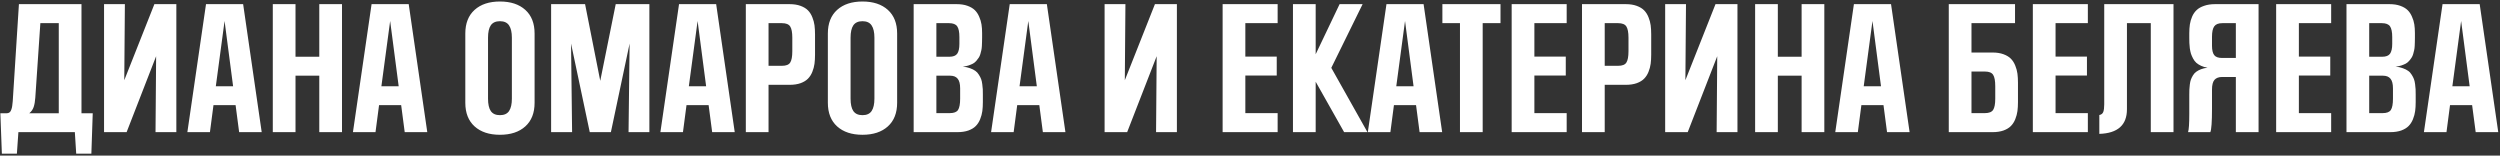 <?xml version="1.0" encoding="UTF-8"?> <svg xmlns="http://www.w3.org/2000/svg" width="1173" height="73" viewBox="0 0 1173 73" fill="none"><rect x="0" y="0" width="1173" height="73" fill="#333333" stroke="none"/><path d="M35.755 72.092L35.117 62H8.631L7.923 72.092H0.877L0.169 53.148H3.072C3.639 53.148 4.099 53.018 4.453 52.758C4.831 52.475 5.114 52.038 5.303 51.448C5.515 50.858 5.657 50.28 5.728 49.713C5.822 49.147 5.905 48.403 5.976 47.482L8.879 1.946H38.233V53.148H43.509L42.872 72.092H35.755ZM27.575 10.869H18.935L16.563 45.818C16.445 47.589 16.185 49.064 15.784 50.244C15.383 51.401 14.698 52.369 13.73 53.148H27.575V10.869ZM48.821 62V1.946H58.594L58.31 37.639L72.439 1.946H82.743V62H72.97L73.253 26.378L59.408 62H48.821ZM112.203 62L110.539 49.324H100.164L98.5 62H87.912L96.659 1.946H114.08L122.79 62H112.203ZM105.369 9.842L101.262 40.471H109.37L105.369 9.842ZM149.808 62V35.514H138.654V62H127.996V1.946H138.654V26.626H149.808V1.946H160.466V62H149.808ZM189.891 62L188.227 49.324H177.852L176.187 62H165.6L174.346 1.946H191.768L200.478 62H189.891ZM183.057 9.842L178.949 40.471H187.058L183.057 9.842ZM246.475 59.309C243.571 61.929 239.605 63.239 234.577 63.239C229.549 63.239 225.583 61.929 222.68 59.309C219.776 56.689 218.324 52.994 218.324 48.226V15.72C218.324 10.952 219.776 7.257 222.68 4.637C225.583 2.017 229.549 0.707 234.577 0.707C239.605 0.707 243.571 2.017 246.475 4.637C249.378 7.257 250.83 10.952 250.83 15.72V48.226C250.83 52.994 249.378 56.689 246.475 59.309ZM240.172 17.703C240.172 15.154 239.735 13.23 238.862 11.931C237.988 10.61 236.56 9.949 234.577 9.949C232.618 9.949 231.19 10.586 230.293 11.861C229.419 13.135 228.983 15.083 228.983 17.703V46.278C228.983 48.899 229.419 50.846 230.293 52.121C231.19 53.396 232.618 54.033 234.577 54.033C236.56 54.033 237.988 53.384 238.862 52.085C239.735 50.764 240.172 48.828 240.172 46.278V17.703ZM294.914 62L295.41 20.43L286.629 62H276.714L267.933 20.43L268.428 62H258.585V1.946H274.519L281.636 37.922L288.895 1.946H304.687V62H294.914ZM334.148 62L332.484 49.324H322.109L320.444 62H309.857L318.603 1.946H336.024L344.735 62H334.148ZM327.314 9.842L323.206 40.471H331.315L327.314 9.842ZM349.94 62V1.946H370.513C372.472 1.946 374.184 2.218 375.647 2.76C377.111 3.303 378.256 4 379.082 4.85C379.932 5.699 380.616 6.774 381.136 8.072C381.655 9.347 381.997 10.61 382.163 11.861C382.328 13.112 382.41 14.528 382.41 16.11V25.67C382.41 27.252 382.328 28.668 382.163 29.919C381.997 31.17 381.655 32.445 381.136 33.743C380.616 35.018 379.932 36.081 379.082 36.93C378.256 37.78 377.111 38.477 375.647 39.02C374.184 39.539 372.472 39.798 370.513 39.798H360.598V62H349.94ZM371.752 17.703C371.752 15.225 371.422 13.466 370.761 12.427C370.1 11.389 368.813 10.869 366.901 10.869H360.598V30.875H366.901C368.837 30.875 370.123 30.368 370.761 29.353C371.422 28.338 371.752 26.555 371.752 24.006V17.703ZM416.58 59.309C413.677 61.929 409.711 63.239 404.683 63.239C399.655 63.239 395.689 61.929 392.785 59.309C389.882 56.689 388.43 52.994 388.43 48.226V15.72C388.43 10.952 389.882 7.257 392.785 4.637C395.689 2.017 399.655 0.707 404.683 0.707C409.711 0.707 413.677 2.017 416.58 4.637C419.484 7.257 420.936 10.952 420.936 15.72V48.226C420.936 52.994 419.484 56.689 416.58 59.309ZM410.277 17.703C410.277 15.154 409.841 13.23 408.967 11.931C408.094 10.61 406.666 9.949 404.683 9.949C402.724 9.949 401.295 10.586 400.398 11.861C399.525 13.135 399.088 15.083 399.088 17.703V46.278C399.088 48.899 399.525 50.846 400.398 52.121C401.295 53.396 402.724 54.033 404.683 54.033C406.666 54.033 408.094 53.384 408.967 52.085C409.841 50.764 410.277 48.828 410.277 46.278V17.703ZM428.69 62V1.946H448.909C450.821 1.946 452.497 2.206 453.937 2.725C455.377 3.244 456.522 3.917 457.372 4.743C458.221 5.57 458.906 6.596 459.425 7.824C459.968 9.028 460.334 10.244 460.523 11.471C460.712 12.675 460.806 14.021 460.806 15.508V17.632C460.806 18.459 460.795 19.119 460.771 19.615C460.771 20.087 460.747 20.736 460.7 21.563C460.653 22.365 460.57 23.026 460.452 23.546C460.358 24.041 460.204 24.643 459.992 25.352C459.779 26.06 459.52 26.638 459.213 27.087C458.93 27.535 458.552 28.031 458.08 28.574C457.631 29.093 457.112 29.518 456.522 29.849C455.932 30.155 455.224 30.45 454.397 30.734C453.595 30.993 452.709 31.17 451.742 31.265C453.016 31.383 454.149 31.631 455.141 32.008C456.156 32.362 456.982 32.776 457.62 33.248C458.28 33.696 458.835 34.298 459.284 35.054C459.756 35.785 460.11 36.47 460.346 37.107C460.582 37.721 460.759 38.512 460.877 39.48C461.019 40.448 461.101 41.25 461.125 41.888C461.149 42.525 461.16 43.351 461.16 44.366V47.872C461.16 49.453 461.078 50.87 460.913 52.121C460.747 53.372 460.405 54.647 459.886 55.945C459.366 57.22 458.682 58.282 457.832 59.132C457.006 59.982 455.861 60.678 454.397 61.221C452.934 61.74 451.222 62 449.263 62H428.69ZM450.502 41.463C450.502 39.362 450.113 37.851 449.334 36.93C448.578 35.986 447.398 35.514 445.793 35.514H439.348V53.077H445.651C447.587 53.077 448.873 52.581 449.511 51.59C450.172 50.575 450.502 48.804 450.502 46.278V41.463ZM450.148 17.384C450.148 15.024 449.806 13.348 449.121 12.356C448.437 11.365 447.162 10.869 445.297 10.869H439.348V26.626H445.439C447.209 26.626 448.437 26.154 449.121 25.21C449.806 24.242 450.148 22.708 450.148 20.607V17.384ZM489.311 62L487.647 49.324H477.272L475.607 62H465.02L473.766 1.946H491.187L499.898 62H489.311ZM482.477 9.842L478.369 40.471H486.478L482.477 9.842ZM518.275 62V1.946H528.048L527.765 37.639L541.893 1.946H552.197V62H542.424L542.708 26.378L528.863 62H518.275ZM573.655 62V1.946H599.469V10.869H584.314V26.555H599.044V35.443H584.314V53.077H599.469V62H573.655ZM630.664 62L617.315 38.347V62H606.657V1.946H617.315V25.458L628.54 1.946H639.339L624.645 31.831L641.606 62H630.664ZM666.073 62L664.409 49.324H654.034L652.37 62H641.783L650.529 1.946H667.95L676.661 62H666.073ZM659.239 9.842L655.132 40.471H663.241L659.239 9.842ZM685.017 62V10.869H676.767V1.946H704.032V10.869H695.675V62H685.017ZM709.273 62V1.946H735.086V10.869H719.931V26.555H734.661V35.443H719.931V53.077H735.086V62H709.273ZM742.274 62V1.946H762.847C764.806 1.946 766.517 2.218 767.981 2.76C769.444 3.303 770.589 4 771.416 4.85C772.265 5.699 772.95 6.774 773.469 8.072C773.989 9.347 774.331 10.61 774.496 11.861C774.661 13.112 774.744 14.528 774.744 16.11V25.67C774.744 27.252 774.661 28.668 774.496 29.919C774.331 31.17 773.989 32.445 773.469 33.743C772.95 35.018 772.265 36.081 771.416 36.93C770.589 37.78 769.444 38.477 767.981 39.02C766.517 39.539 764.806 39.798 762.847 39.798H752.932V62H742.274ZM764.086 17.703C764.086 15.225 763.755 13.466 763.094 12.427C762.433 11.389 761.147 10.869 759.235 10.869H752.932V30.875H759.235C761.171 30.875 762.457 30.368 763.094 29.353C763.755 28.338 764.086 26.555 764.086 24.006V17.703ZM781.295 62V1.946H791.068L790.784 37.639L804.913 1.946H815.217V62H805.444L805.727 26.378L791.882 62H781.295ZM845.315 62V35.514H834.161V62H823.502V1.946H834.161V26.626H845.315V1.946H855.973V62H845.315ZM885.398 62L883.733 49.324H873.359L871.694 62H861.107L869.853 1.946H887.274L895.985 62H885.398ZM878.564 9.842L874.456 40.471H882.565L878.564 9.842ZM945.452 1.946V10.869H925.021V24.643H934.935C936.894 24.643 938.606 24.915 940.069 25.458C941.533 26.001 942.678 26.697 943.504 27.547C944.354 28.397 945.038 29.471 945.558 30.769C946.077 32.044 946.419 33.307 946.585 34.558C946.75 35.809 946.833 37.225 946.833 38.807V47.872C946.833 49.453 946.75 50.87 946.585 52.121C946.419 53.372 946.077 54.647 945.558 55.945C945.038 57.22 944.354 58.282 943.504 59.132C942.678 59.982 941.533 60.678 940.069 61.221C938.606 61.74 936.894 62 934.935 62H914.362V1.946H945.452ZM936.174 40.471C936.174 37.922 935.844 36.139 935.183 35.124C934.546 34.086 933.259 33.566 931.323 33.566H925.021V53.077H931.323C933.235 53.077 934.522 52.569 935.183 51.554C935.844 50.516 936.174 48.757 936.174 46.278V40.471ZM953.808 62V1.946H979.621V10.869H964.466V26.555H979.197V35.443H964.466V53.077H979.621V62H953.808ZM1009.15 62V10.869H997.963V51.271C997.963 58.683 993.644 62.531 985.004 62.814V53.962C985.924 53.797 986.538 53.325 986.845 52.546C987.152 51.743 987.305 50.539 987.305 48.934V1.946H1019.81V62H1009.15ZM1026.64 62C1027.02 60.843 1027.21 58.011 1027.21 53.502V44.508C1027.21 43.493 1027.22 42.678 1027.25 42.065C1027.27 41.427 1027.34 40.636 1027.46 39.692C1027.58 38.748 1027.74 37.981 1027.95 37.391C1028.17 36.777 1028.49 36.116 1028.91 35.408C1029.34 34.7 1029.84 34.133 1030.43 33.708C1031.02 33.26 1031.77 32.858 1032.66 32.504C1033.59 32.15 1034.62 31.902 1035.78 31.761C1034.65 31.595 1033.63 31.3 1032.74 30.875C1031.84 30.45 1031.09 29.978 1030.5 29.459C1029.91 28.916 1029.41 28.243 1028.98 27.441C1028.56 26.638 1028.23 25.883 1027.99 25.174C1027.78 24.466 1027.6 23.628 1027.46 22.66C1027.34 21.669 1027.27 20.831 1027.25 20.146C1027.22 19.462 1027.21 18.647 1027.21 17.703V15.649C1027.21 14.091 1027.31 12.687 1027.49 11.436C1027.68 10.185 1028.04 8.957 1028.56 7.753C1029.1 6.526 1029.81 5.511 1030.68 4.708C1031.55 3.882 1032.72 3.221 1034.19 2.725C1035.65 2.206 1037.36 1.946 1039.32 1.946H1059.72V62H1049.06V36.116H1042.65C1041.04 36.116 1039.84 36.564 1039.04 37.461C1038.26 38.358 1037.87 39.869 1037.87 41.994V51.059C1037.87 57.102 1037.61 60.749 1037.09 62H1026.64ZM1037.87 21.456C1037.87 23.463 1038.21 24.927 1038.9 25.847C1039.58 26.744 1040.81 27.193 1042.58 27.193H1049.06V10.869H1042.72C1040.9 10.869 1039.64 11.365 1038.93 12.356C1038.22 13.348 1037.87 14.977 1037.87 17.243V21.456ZM1067.97 62V1.946H1093.78V10.869H1078.63V26.555H1093.36V35.443H1078.63V53.077H1093.78V62H1067.97ZM1100.97 62V1.946H1121.19C1123.1 1.946 1124.78 2.206 1126.22 2.725C1127.66 3.244 1128.8 3.917 1129.65 4.743C1130.5 5.57 1131.18 6.596 1131.7 7.824C1132.25 9.028 1132.61 10.244 1132.8 11.471C1132.99 12.675 1133.08 14.021 1133.08 15.508V17.632C1133.08 18.459 1133.07 19.119 1133.05 19.615C1133.05 20.087 1133.03 20.736 1132.98 21.563C1132.93 22.365 1132.85 23.026 1132.73 23.546C1132.64 24.041 1132.48 24.643 1132.27 25.352C1132.06 26.06 1131.8 26.638 1131.49 27.087C1131.21 27.535 1130.83 28.031 1130.36 28.574C1129.91 29.093 1129.39 29.518 1128.8 29.849C1128.21 30.155 1127.5 30.45 1126.68 30.734C1125.87 30.993 1124.99 31.17 1124.02 31.265C1125.29 31.383 1126.43 31.631 1127.42 32.008C1128.43 32.362 1129.26 32.776 1129.9 33.248C1130.56 33.696 1131.11 34.298 1131.56 35.054C1132.03 35.785 1132.39 36.47 1132.62 37.107C1132.86 37.721 1133.04 38.512 1133.16 39.48C1133.3 40.448 1133.38 41.25 1133.4 41.888C1133.43 42.525 1133.44 43.351 1133.44 44.366V47.872C1133.44 49.453 1133.36 50.87 1133.19 52.121C1133.03 53.372 1132.68 54.647 1132.16 55.945C1131.64 57.22 1130.96 58.282 1130.11 59.132C1129.28 59.982 1128.14 60.678 1126.68 61.221C1125.21 61.74 1123.5 62 1121.54 62H1100.97ZM1122.78 41.463C1122.78 39.362 1122.39 37.851 1121.61 36.93C1120.86 35.986 1119.68 35.514 1118.07 35.514H1111.63V53.077H1117.93C1119.87 53.077 1121.15 52.581 1121.79 51.59C1122.45 50.575 1122.78 48.804 1122.78 46.278V41.463ZM1122.43 17.384C1122.43 15.024 1122.08 13.348 1121.4 12.356C1120.72 11.365 1119.44 10.869 1117.58 10.869H1111.63V26.626H1117.72C1119.49 26.626 1120.72 26.154 1121.4 25.21C1122.08 24.242 1122.43 22.708 1122.43 20.607V17.384ZM1161.59 62L1159.92 49.324H1149.55L1147.89 62H1137.3L1146.04 1.946H1163.47L1172.18 62H1161.59ZM1154.76 9.842L1150.65 40.471H1158.76L1154.76 9.842Z" fill="white"></path></svg> 